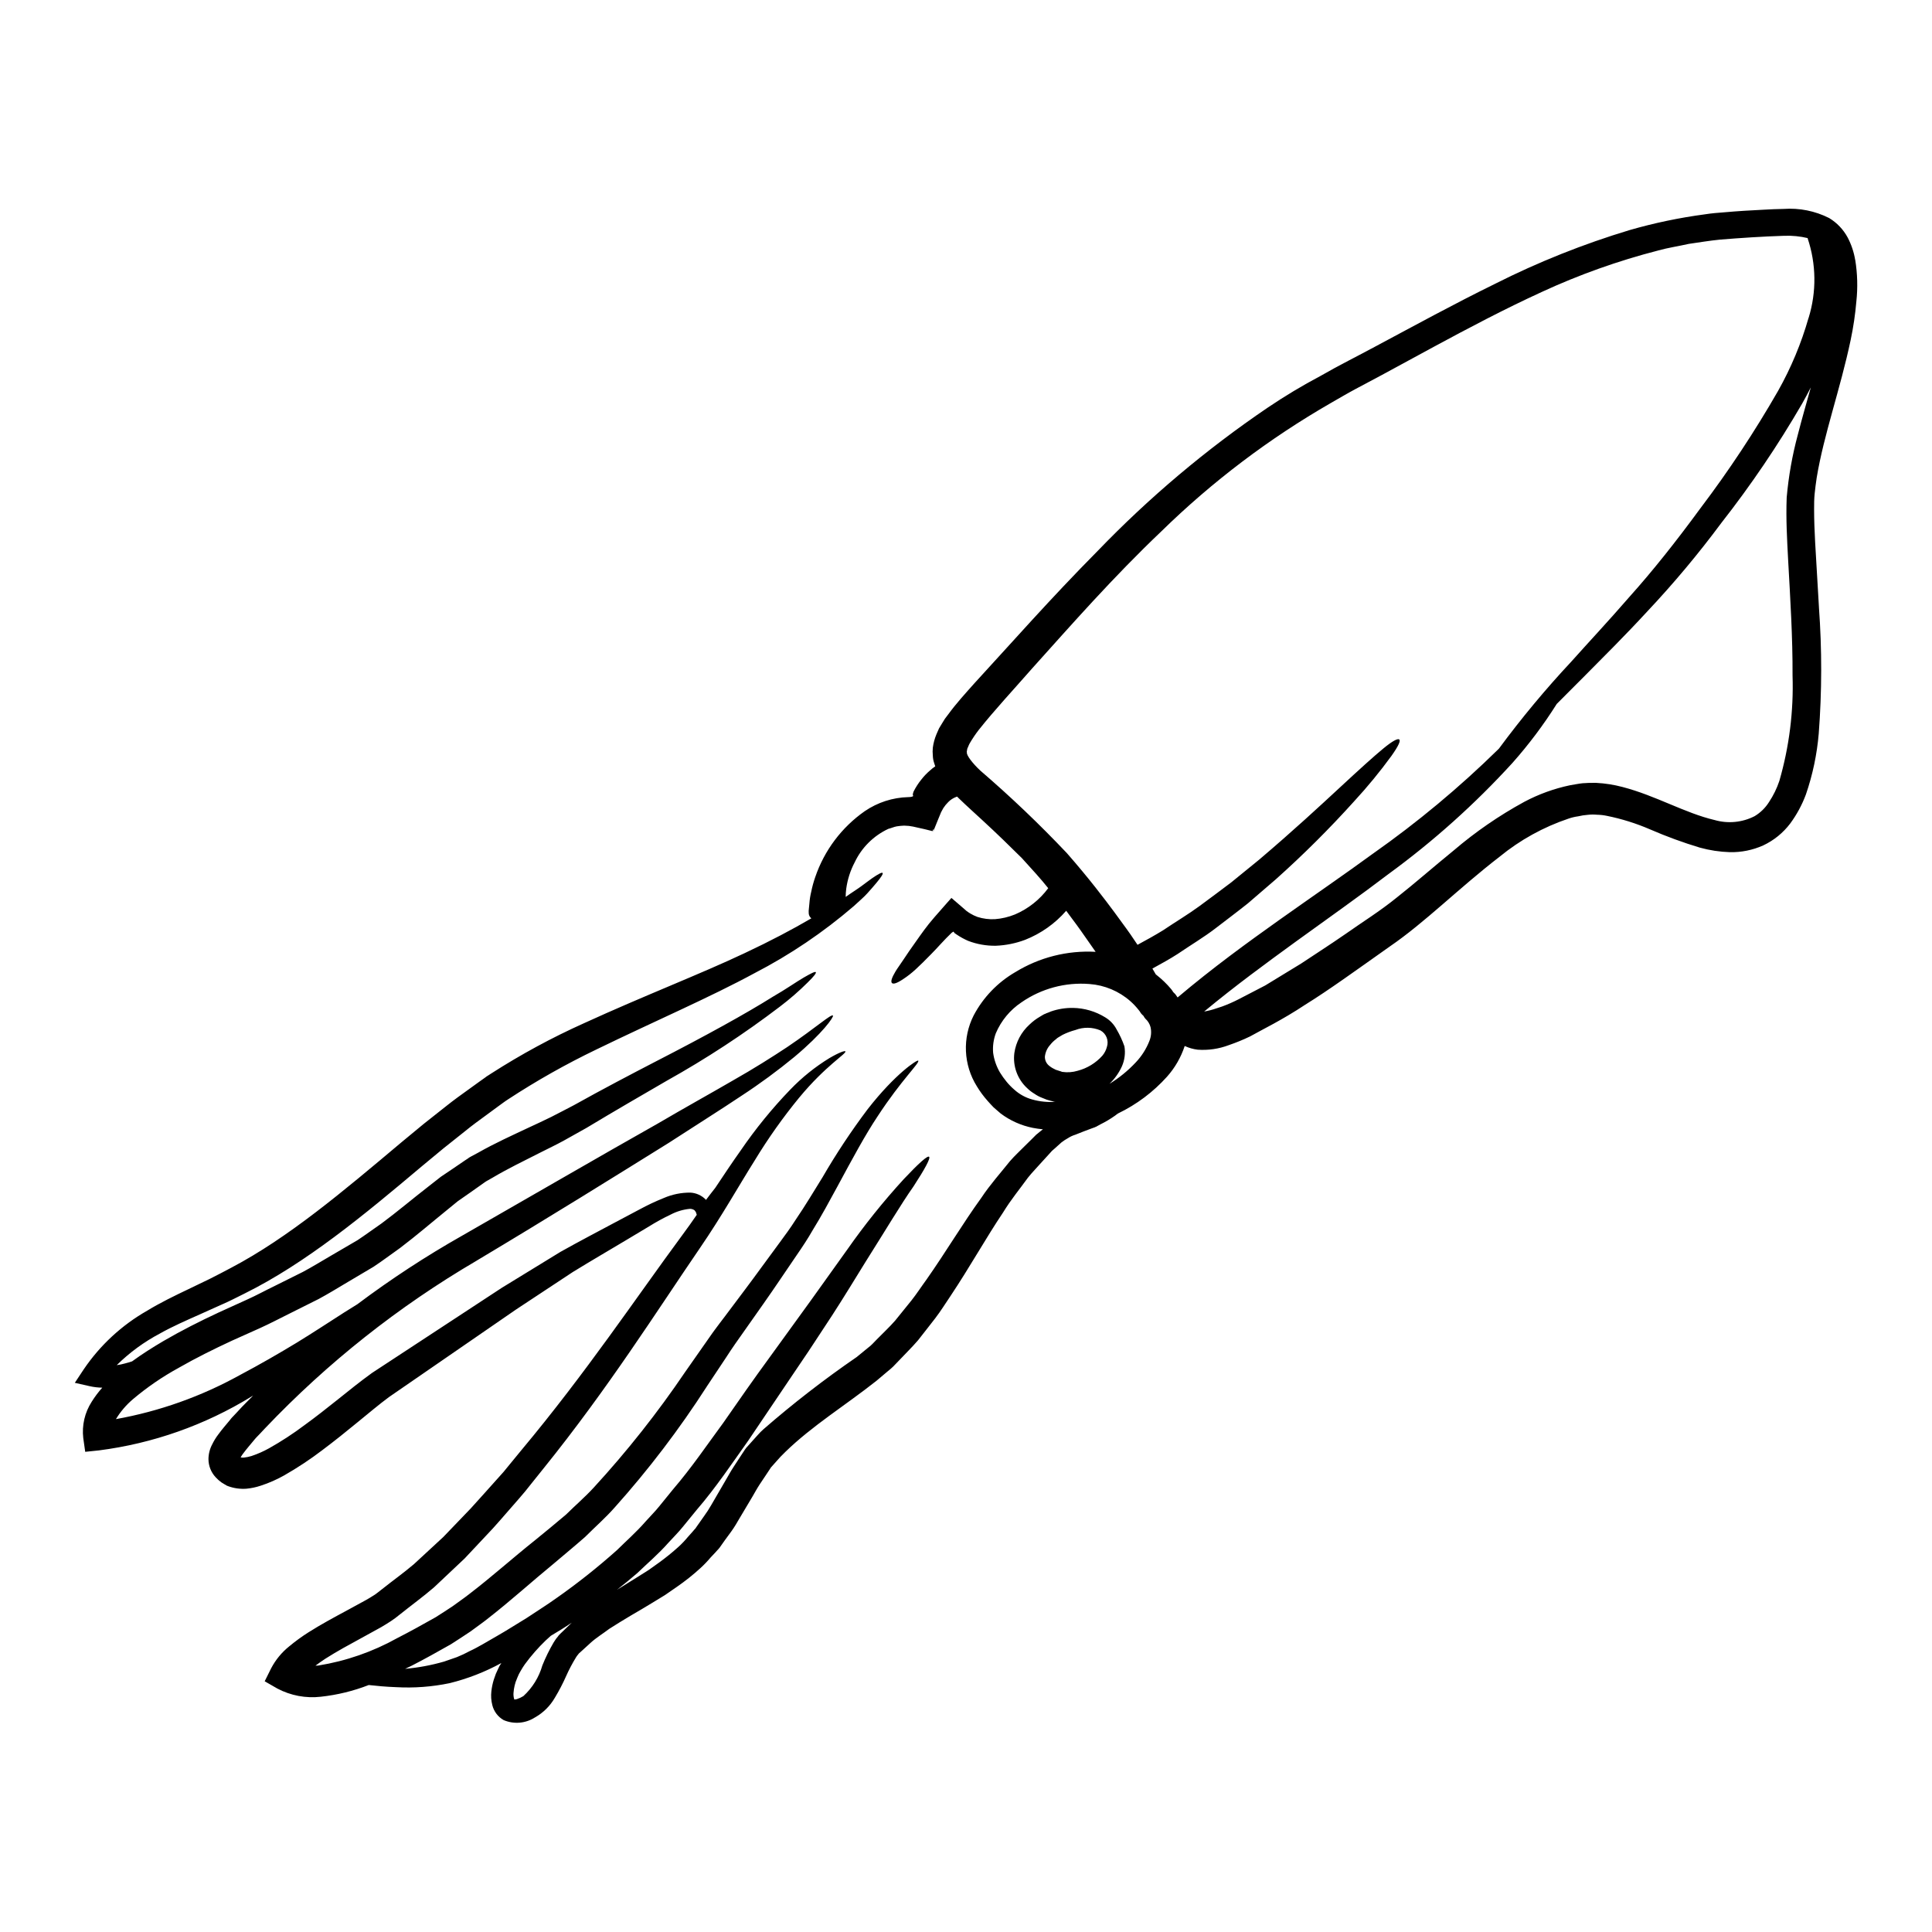 <?xml version="1.0" encoding="UTF-8"?>
<!-- Uploaded to: ICON Repo, www.svgrepo.com, Generator: ICON Repo Mixer Tools -->
<svg fill="#000000" width="800px" height="800px" version="1.1" viewBox="144 144 512 512" xmlns="http://www.w3.org/2000/svg">
 <path d="m424.14 419.14-0.371 0.324 0.004-0.004c-0.547 0.41-1.035 0.891-1.457 1.43-0.781 0.855-1.27 1.938-1.406 3.086-0.039 0.898 0.332 1.77 1.012 2.363 0.445 0.387 0.945 0.707 1.48 0.957 0.121 0.047 0.195 0.121 0.371 0.195l0.762 0.246 0.762 0.242c0.051 0.074 0.223 0.074 0.223 0.074l0.004 0.008c1.363 0.199 2.75 0.102 4.07-0.297 2.523-0.66 4.797-2.051 6.539-3.992 0.57-0.676 0.984-1.469 1.207-2.324 0.559-1.688-0.168-3.535-1.727-4.387-2.109-0.887-4.481-0.922-6.613-0.102-1.176 0.312-2.316 0.742-3.406 1.285-0.344 0.219-0.711 0.441-1.109 0.664l-0.273 0.172-0.047 0.047zm-143.51 170.64-0.023 0.098-0.074 0.273-0.145 0.52h-0.004c-0.156 0.656-0.254 1.324-0.301 2-0.035 0.512 0.016 1.027 0.152 1.527l0.098 0.199c0-0.027 0.219 0 0.617-0.102 0.613-0.199 1.203-0.473 1.754-0.812 2.391-2.191 4.133-5 5.027-8.121 0.844-2.102 1.844-4.137 2.988-6.09l0.613-0.938 0.52-0.641 0.121-0.172 0.051-0.074 0.195-0.219 0.348-0.348 0.617-0.59 2.344-2.269c-1.852 1.258-3.723 2.394-5.551 3.481-0.445 0.422-0.891 0.816-1.359 1.23l0.004-0.004c-2.012 1.938-3.856 4.043-5.512 6.297-0.398 0.562-0.77 1.148-1.109 1.75-0.363 0.586-0.668 1.207-0.914 1.852l-0.445 1.133zm355.03-376.89c0.586 3.633 0.688 7.324 0.297 10.98-0.293 3.43-0.797 6.844-1.508 10.211-2.754 13.098-7.106 25.012-9.004 36.512-0.219 1.434-0.395 2.836-0.539 4.219-0.145 1.383-0.148 2.754-0.148 4.168 0 2.863 0.121 5.773 0.273 8.688 0.348 5.867 0.688 11.645 1.012 17.289l-0.004 0.004c0.812 11.129 0.797 22.301-0.051 33.426-0.465 5.508-1.609 10.938-3.406 16.164-1.016 2.731-2.406 5.309-4.133 7.656-1.887 2.508-4.363 4.516-7.203 5.848-2.769 1.234-5.777 1.844-8.809 1.777-2.695-0.082-5.371-0.488-7.969-1.207-4.488-1.352-8.898-2.969-13.195-4.836-3.672-1.586-7.496-2.785-11.418-3.578-0.859-0.184-1.734-0.281-2.613-0.297-0.82-0.078-1.648-0.07-2.465 0.023-0.859 0.062-1.707 0.195-2.543 0.395-0.875 0.117-1.734 0.324-2.566 0.613-6.644 2.234-12.832 5.652-18.258 10.094-10.879 8.387-19.809 17.441-29.125 23.805-8.809 6.219-16.062 11.496-22.402 15.422-6.094 4.047-11.348 6.562-14.629 8.41h-0.004c-1.816 0.875-3.688 1.641-5.598 2.293-2.625 0.996-5.438 1.41-8.242 1.211-1.195-0.145-2.359-0.477-3.449-0.984-0.988 3.004-2.582 5.777-4.688 8.137-3.652 4.066-8.066 7.379-12.988 9.746-0.273 0.172-0.496 0.371-0.762 0.566h-0.004c-1.246 0.887-2.562 1.668-3.938 2.344l-1.035 0.57-0.074 0.047h-0.051l-0.195 0.098-0.121 0.051-0.273 0.098-0.543 0.195c-0.715 0.273-1.434 0.543-2.172 0.816-0.738 0.273-1.406 0.566-2.121 0.84-0.695 0.211-1.359 0.516-1.969 0.914-0.605 0.332-1.184 0.711-1.727 1.133-0.566 0.492-1.156 1.035-1.75 1.574l-0.762 0.664-0.891 0.988c-0.59 0.664-1.207 1.332-1.828 2-1.18 1.355-2.539 2.711-3.672 4.144-2.125 2.961-4.469 5.746-6.59 9.227-4.469 6.637-8.711 14.309-13.914 22.105-1.336 1.969-2.566 3.973-4.047 5.902-1.48 1.934-3.035 3.871-4.566 5.844-1.625 1.902-3.504 3.703-5.254 5.578l-1.355 1.406-0.348 0.312-0.074 0.074-0.219 0.195-0.172 0.145-0.715 0.594-2.863 2.418c-8.266 6.539-16.973 11.867-24.152 18.848l-0.004 0.004c-0.883 0.844-1.727 1.734-2.519 2.664l-1.207 1.359-0.074 0.07-0.273 0.422-0.539 0.816-2.172 3.254c-0.715 1.086-1.281 2.144-1.902 3.207-1.332 2.219-2.637 4.418-3.938 6.613h0.004c-0.66 1.164-1.395 2.285-2.199 3.352-0.816 1.086-1.605 2.195-2.363 3.281l-0.297 0.418-0.051 0.051-0.168 0.195-0.074 0.098-0.172 0.172-0.617 0.688-1.281 1.359v0.004c-0.82 0.973-1.703 1.895-2.641 2.754-1.98 1.812-4.086 3.484-6.297 5.008l-3.109 2.148c-1.035 0.641-2.07 1.254-3.106 1.898-2.074 1.281-4.047 2.422-6.023 3.578-1.977 1.156-3.797 2.316-5.648 3.481-1.652 1.258-3.481 2.363-4.938 3.699-0.738 0.664-1.48 1.336-2.191 2l-0.543 0.492-0.273 0.246h-0.027l-0.098 0.121-0.469 0.594-0.273 0.395h0.008c-0.992 1.609-1.871 3.281-2.641 5.008-0.871 1.969-1.871 3.879-2.984 5.723-1.262 2.184-3.09 3.984-5.289 5.215-2.473 1.578-5.562 1.84-8.266 0.691-1.504-0.852-2.594-2.289-3.008-3.969-0.309-1.211-0.395-2.465-0.246-3.703 0.117-1.039 0.332-2.062 0.641-3.059l0.539-1.527 0.52-1.137c0.254-0.609 0.566-1.188 0.938-1.73-4.312 2.359-8.914 4.148-13.688 5.332-4.672 0.973-9.449 1.332-14.215 1.062-2.688-0.098-5.082-0.324-7.227-0.566v-0.004c-4.078 1.59-8.352 2.633-12.703 3.106-3.973 0.457-7.988-0.301-11.523-2.168l-3.356-1.926 1.703-3.43v0.004c1.176-2.25 2.805-4.234 4.785-5.82 1.637-1.363 3.359-2.617 5.156-3.754 3.43-2.172 6.906-4.023 10.234-5.82l4.883-2.664c0.738-0.422 1.383-0.789 2.219-1.336 0.59-0.348 1.406-1.059 2.098-1.574 2.809-2.242 5.746-4.328 8.461-6.637 2.613-2.418 5.227-4.809 7.793-7.203l7.254-7.551c2.363-2.566 4.688-5.231 6.984-7.769l1.727-1.926 1.574-1.926c1.059-1.281 2.121-2.59 3.18-3.871 17.074-20.43 30.543-40.609 42.582-56.914 1.359-1.828 2.637-3.629 3.871-5.43-0.098-0.246-0.172-0.496-0.246-0.738-0.172-0.172-0.246-0.395-0.395-0.496l0.008 0.004c-0.371-0.25-0.812-0.371-1.258-0.344-1.75 0.176-3.449 0.688-5.008 1.504-1.977 0.938-3.894 1.988-5.75 3.148-2.047 1.23-4.168 2.492-6.387 3.824-4.328 2.59-8.953 5.277-13.816 8.266-4.762 3.148-9.77 6.465-15.023 9.918-10.387 7.156-21.711 14.957-33.699 23.223-2.664 1.969-5.578 4.445-8.461 6.785-2.938 2.418-5.949 4.836-9.105 7.203v0.004c-3.25 2.481-6.66 4.738-10.207 6.762-1.961 1.105-4.027 2.016-6.168 2.711-1.238 0.418-2.519 0.691-3.824 0.816-1.641 0.121-3.289-0.105-4.836-0.668l-0.172-0.074-0.121-0.031c-0.492-0.297-0.988-0.566-1.48-0.887v0.004c-0.566-0.406-1.086-0.871-1.555-1.383-1.211-1.301-1.891-3.008-1.902-4.785 0.008-1.406 0.367-2.789 1.039-4.023 0.441-0.898 0.969-1.75 1.574-2.543 1.059-1.453 2.098-2.613 3.008-3.723l0.348-0.445 0.324-0.371 0.195-0.195 0.816-0.863 1.602-1.727c0.965-1.012 1.969-1.969 2.938-2.961-0.148 0.098-0.297 0.172-0.469 0.273h-0.004c-12.316 7.559-26.098 12.418-40.43 14.254l-3.602 0.371-0.52-3.652c-0.391-3.371 0.402-6.773 2.242-9.625 0.824-1.316 1.758-2.562 2.793-3.723-1.121-0.016-2.238-0.148-3.332-0.395l-3.938-0.891 2.363-3.578v0.004c4.34-6.402 10.094-11.723 16.82-15.547 3.481-2.121 7.231-3.938 10.977-5.723 1.828-0.887 3.703-1.773 5.578-2.688s3.797-1.969 5.746-2.984c15.098-7.945 29.605-20.207 45.172-33.305 1.949-1.629 3.898-3.231 5.82-4.809 2-1.574 3.996-3.148 5.973-4.723 1.977-1.574 3.938-2.988 5.902-4.394l2.938-2.121 1.457-1.035c0.27-0.223 0.559-0.418 0.863-0.594l0.762-0.492c7.859-5.043 16.078-9.5 24.598-13.324 16.062-7.352 30.699-12.953 42.531-18.551 6.832-3.207 12.758-6.34 17.688-9.23-0.383-0.301-0.633-0.746-0.688-1.23 0 0 0-0.246-0.023-0.738 0.047-0.445 0.121-1.133 0.195-2.023v-0.004c0.074-1.031 0.238-2.055 0.484-3.059 0.266-1.316 0.621-2.609 1.062-3.875 2.406-7.07 7.004-13.188 13.125-17.469 3.394-2.32 7.387-3.613 11.496-3.723 0.316 0.004 0.629-0.027 0.938-0.098 0.102-0.02 0.199-0.051 0.293-0.098 0.148-0.102 0.098-0.246 0-0.371 0.031-0.141 0.047-0.281 0.051-0.422 0.035-0.16 0.086-0.316 0.152-0.469 0.578-1.152 1.281-2.242 2.094-3.242 0.668-0.855 1.418-1.641 2.246-2.344 0.434-0.41 0.906-0.781 1.406-1.109-0.098-0.297-0.195-0.617-0.297-0.914-0.215-0.633-0.332-1.297-0.344-1.965-0.074-0.691-0.074-1.387 0-2.074 0.16-1.219 0.484-2.41 0.957-3.543l0.691-1.574 0.762-1.258 0.789-1.281 0.84-1.109c2.195-3.008 4.562-5.574 6.953-8.266 9.672-10.512 20.184-22.48 32.738-35.156l0.004-0.004c13.637-14.152 28.703-26.848 44.961-37.887 4.543-3.07 9.246-5.894 14.09-8.461 4.914-2.836 9.746-5.203 14.758-7.918 9.988-5.328 20.352-11.02 31.43-16.457h-0.004c11.465-5.781 23.41-10.551 35.699-14.258 6.539-1.883 13.211-3.277 19.957-4.172 1.727-0.273 3.457-0.418 5.207-0.543s3.543-0.32 5.203-0.395c3.356-0.145 6.762-0.445 10.438-0.492 4.168-0.301 8.336 0.535 12.062 2.418 2.055 1.242 3.742 3.008 4.887 5.117 0.988 1.871 1.668 3.894 2.012 5.984zm-12.359 15.352c2.129-6.891 2.035-14.277-0.266-21.113l0.07-0.023c-2.074-0.496-4.207-0.703-6.34-0.617-5.477 0.172-11.566 0.566-16.973 1.012-2.754 0.273-5.512 0.738-8.266 1.133-2.711 0.617-5.453 1.012-8.117 1.75l0.004 0.004c-10.617 2.731-20.961 6.418-30.91 11.02-9.84 4.516-19.316 9.52-28.594 14.531-4.637 2.516-9.25 5.008-13.777 7.477-2.293 1.23-4.59 2.441-6.856 3.652-2.266 1.211-4.367 2.465-6.539 3.699v0.004c-16.355 9.402-31.461 20.832-44.949 34.02-12.902 12.262-23.93 24.867-34.168 36.242-5.035 5.746-10.117 11.199-14.168 16.309l-0.004-0.004c-0.902 1.164-1.727 2.383-2.465 3.652-0.32 0.566-0.418 1.012-0.664 1.48 0.023 0.344-0.223 0.738-0.074 0.914-0.219 0.688 1.531 2.961 3.578 4.856h-0.004c8.008 6.883 15.652 14.176 22.91 21.844 5.844 6.664 9.965 12.113 12.707 15.816 2.738 3.699 4.117 5.676 4.117 5.676 0.668 0.961 1.281 1.898 1.902 2.809 2.316-1.254 4.613-2.516 6.762-3.844 3.328-2.246 6.66-4.219 9.621-6.391 2.961-2.172 5.773-4.289 8.438-6.297 2.613-2.121 5.059-4.121 7.398-6.023 9.203-7.816 16.137-14.258 21.441-19.168 5.301-4.914 9.027-8.289 11.52-10.336 2.492-2.047 3.82-2.688 4.191-2.344 0.371 0.348-0.195 1.676-2.07 4.328-3.062 4.199-6.367 8.219-9.891 12.039-6.531 7.25-13.453 14.145-20.727 20.648-2.344 2.023-4.809 4.144-7.422 6.391-2.688 2.144-5.602 4.328-8.637 6.66s-6.516 4.394-9.988 6.762c-2.098 1.355-4.367 2.59-6.691 3.871 0.32 0.516 0.613 1.035 0.887 1.527l-0.004 0.004c0.074 0.074 0.16 0.141 0.246 0.195 1.402 1.102 2.684 2.344 3.828 3.703 0.203 0.262 0.395 0.531 0.566 0.812 0.172 0.199 0.344 0.324 0.543 0.543 0 0 0.219 0.301 0.613 0.867 9.375-7.918 18.5-14.531 26.844-20.469 9.25-6.562 17.637-12.309 24.988-17.688h0.004c11.746-8.266 22.805-17.473 33.062-27.531 0.094-0.086 0.184-0.176 0.27-0.273 5.938-8.043 12.34-15.738 19.168-23.043 4.492-5.035 9.797-10.684 15.594-17.371 5.902-6.586 12.062-14.309 18.672-23.336v0.004c7.492-9.902 14.348-20.27 20.527-31.035 3.438-6.106 6.144-12.594 8.07-19.332zm0.617 18.359c-0.762 1.504-1.555 2.984-2.363 4.418v-0.004c-6.387 11.008-13.535 21.562-21.387 31.578-6.074 8.188-12.625 16.012-19.613 23.438-6.094 6.613-11.617 12.062-16.355 16.852-2.812 2.812-5.356 5.352-7.652 7.672l0.004-0.004c-3.481 5.527-7.406 10.758-11.742 15.641-9.938 10.887-20.938 20.746-32.84 29.434-7.348 5.602-15.688 11.496-24.797 18.082-7.574 5.512-15.742 11.473-24.055 18.359h0.004c1.133-0.195 2.246-0.484 3.328-0.867 0 0 0.492-0.145 1.43-0.469 1.48-0.543 2.926-1.176 4.328-1.895 1.922-1.012 4.289-2.223 7.086-3.676 2.762-1.684 5.945-3.625 9.543-5.824 3.543-2.363 7.449-4.856 11.809-7.871 4.387-3.109 8.953-5.902 13.566-9.648 4.664-3.676 9.547-7.969 15-12.41l0.004-0.004c5.773-4.938 12.051-9.262 18.723-12.902 3.805-2.023 7.875-3.504 12.09-4.391 1.109-0.172 2.191-0.418 3.379-0.543 1.199-0.094 2.398-0.129 3.602-0.098 2.352 0.121 4.684 0.484 6.957 1.086 8.832 2.293 16.531 6.906 24.402 8.758h0.004c3.535 1.02 7.328 0.66 10.605-1.012 1.566-0.934 2.887-2.231 3.852-3.777 1.141-1.723 2.051-3.586 2.711-5.547 2.633-9.094 3.816-18.543 3.504-28 0.051-9.941-0.59-20.203-1.18-30.789-0.273-5.305-0.594-10.629-0.371-16.359 0.496-5.625 1.484-11.199 2.957-16.652 1.078-4.223 2.289-8.391 3.449-12.559zm-175.33 173.3c0.484-1.172 0.598-2.465 0.32-3.703-0.23-0.867-0.711-1.648-1.379-2.242-0.195-0.227-0.363-0.477-0.496-0.742-0.254-0.215-0.484-0.453-0.691-0.715-0.18-0.328-0.395-0.633-0.641-0.914-0.648-0.816-1.367-1.574-2.148-2.266-3.012-2.652-6.805-4.246-10.805-4.543-6.402-0.52-12.785 1.199-18.059 4.859-3.012 2.012-5.371 4.859-6.785 8.191-0.613 1.652-0.859 3.422-0.711 5.18 0.254 1.848 0.875 3.625 1.82 5.231 0.527 0.855 1.113 1.672 1.75 2.445 0.621 0.758 1.309 1.457 2.051 2.094 1.352 1.223 2.969 2.109 4.727 2.594 2.004 0.562 4.09 0.773 6.168 0.613l-0.297-0.023-0.125-0.023c-0.102-0.02-0.199-0.043-0.297-0.074-0.047-0.023-0.84-0.219-0.84-0.219l-0.773-0.227-1.109-0.445c-0.754-0.277-1.465-0.648-2.121-1.109-0.699-0.414-1.344-0.914-1.926-1.48-2.582-2.371-3.852-5.848-3.406-9.324 0.418-2.894 1.832-5.555 3.996-7.523 0.863-0.836 1.828-1.562 2.871-2.156l0.738-0.445 0.273-0.148v-0.004c0.039-0.02 0.082-0.035 0.125-0.047l0.145-0.051 0.301-0.145c0.441-0.148 0.84-0.324 1.254-0.496 1.879-0.652 3.859-0.969 5.852-0.938 3.008 0.051 5.945 0.91 8.508 2.492 1.289 0.766 2.34 1.875 3.035 3.207 0.836 1.426 1.531 2.93 2.074 4.492 0.297 1.781 0.066 3.609-0.656 5.266-0.793 1.754-1.918 3.336-3.309 4.664 2.574-1.574 4.922-3.492 6.984-5.699 1.543-1.629 2.758-3.539 3.582-5.625zm-35.551-18.258c6.387-3.934 13.828-5.816 21.316-5.402-0.52-0.715-1.281-1.828-2.293-3.281-1.012-1.457-2.293-3.305-3.902-5.43l-1.602-2.168c-2.957 3.398-6.688 6.039-10.879 7.695-2.492 0.938-5.113 1.469-7.773 1.574-2.492 0.039-4.973-0.395-7.301-1.281-1.07-0.465-2.094-1.027-3.059-1.676l-0.641-0.445c0.023 0 0.023-0.023 0-0.047l-0.098-0.148c-0.051-0.047-0.074-0.121-0.125-0.145l-0.121 0.07-0.004-0.004c-0.125 0.062-0.238 0.137-0.348 0.227-2.07 1.969-3.82 4.047-5.398 5.625-1.605 1.652-3.012 3.035-4.219 4.144v-0.004c-0.996 0.914-2.059 1.75-3.188 2.492-1.75 1.18-2.688 1.43-3.035 1.059-0.348-0.371-0.07-1.355 0.965-3.082 0.516-0.863 1.281-1.852 2.144-3.184 0.863-1.336 1.969-2.91 3.281-4.758 1.316-1.852 2.809-4.047 4.91-6.438 0.914-1.039 1.852-2.121 2.836-3.231 0.492-0.57 1.012-1.16 1.527-1.727l0.004-0.004c0.02-0.051 0.055-0.094 0.102-0.121l0.098 0.098 0.219 0.168 0.445 0.395 0.891 0.762c0.59 0.516 1.207 1.035 1.824 1.574v0.004c0.324 0.316 0.68 0.598 1.062 0.836l0.469 0.297c0.602 0.363 1.238 0.668 1.902 0.91 1.488 0.473 3.051 0.672 4.609 0.594 1.832-0.141 3.629-0.566 5.332-1.258 3.5-1.496 6.539-3.898 8.805-6.957-2-2.516-4.394-5.117-7.008-7.992-3.082-3.059-6.465-6.363-10.457-10.039-1.969-1.828-4.023-3.648-6.242-5.797v-0.004c-0.137-0.16-0.285-0.309-0.445-0.441-0.094 0.02-0.188 0.051-0.27 0.098-0.785 0.297-1.492 0.758-2.074 1.355-0.496 0.484-0.934 1.023-1.309 1.605-0.172 0.344-0.395 0.715-0.59 1.086-0.223 0.539-0.445 1.109-0.691 1.676-0.469 1.133-0.961 2.316-1.453 3.578 0.32-1.039 0.242-1.039-0.148-0.246-0.988-0.273-2.754-0.691-5.156-1.207l-0.617-0.098-0.004-0.004c-0.152-0.035-0.309-0.059-0.469-0.074l-0.395-0.023c-0.273 0-0.566-0.027-0.867-0.051h0.004c-0.66 0.023-1.316 0.09-1.969 0.195-0.715 0.125-1.434 0.469-2.219 0.664-3.91 1.828-7.062 4.961-8.906 8.859-1.156 2.188-1.914 4.559-2.246 7.008-0.094 0.719-0.141 1.445-0.148 2.168 0.023-0.023 0.074-0.047 0.098-0.07 1.48-1.062 2.863-1.902 4.023-2.754 1.16-0.855 2.098-1.574 2.914-2.148 1.625-1.109 2.562-1.602 2.754-1.383s-0.371 1.113-1.629 2.617c-0.617 0.762-1.434 1.676-2.394 2.754-0.961 1.078-2.242 2.144-3.625 3.43-8.047 6.922-16.871 12.887-26.301 17.762-11.77 6.387-26.324 12.652-41.867 20.203-8.078 3.883-15.891 8.289-23.387 13.199l-0.711 0.473h-0.004c-0.211 0.133-0.418 0.281-0.617 0.441l-1.457 1.062-2.914 2.144c-1.969 1.434-3.938 2.863-5.769 4.367-1.902 1.504-3.773 3.008-5.676 4.516-1.926 1.574-3.82 3.18-5.746 4.758-15.395 12.988-30.742 25.684-47.023 33.75-1.969 0.961-3.848 1.969-5.871 2.836l-5.867 2.637c-3.773 1.68-7.379 3.258-10.629 5.086v0.004c-4.215 2.223-8.082 5.055-11.477 8.398 0.727-0.094 1.445-0.242 2.148-0.441 0.664-0.145 1.281-0.371 1.926-0.566 2.688-1.969 5.453-3.699 8.289-5.375 4.723-2.754 9.621-5.231 14.652-7.574 2.492-1.137 5.008-2.293 7.551-3.434 2.543-1.137 4.832-2.418 7.301-3.602 2.492-1.254 4.984-2.496 7.477-3.723 2.445-1.309 4.883-2.812 7.305-4.219 2.422-1.406 4.809-2.812 7.18-4.195 2.023-1.332 4.242-2.984 6.336-4.418 4.246-3.148 8.191-6.512 12.559-9.891 1.059-0.84 2.121-1.652 3.18-2.492l3.184-2.144c1.059-0.715 2.098-1.434 3.148-2.148l0.789-0.516 0.371-0.273 0.219-0.125 0.074-0.047 0.098-0.051 0.219-0.121 1.703-0.914c4.516-2.566 9.027-4.59 13.25-6.586 2.098-0.988 4.144-1.902 6.168-2.914s4.019-2.098 5.996-3.109c7.598-4.242 15.098-8.168 21.711-11.594 13.383-6.879 23.977-12.73 31.008-17.145 3.606-2.07 6.297-3.996 8.242-5.117 1.945-1.121 3.012-1.652 3.18-1.41 0.168 0.242-0.566 1.18-2.144 2.715h0.004c-2.312 2.297-4.777 4.438-7.375 6.41-9.539 7.266-19.578 13.84-30.047 19.684-6.59 3.824-13.543 7.844-21.254 12.484-1.926 1.086-3.902 2.195-5.902 3.305-2.004 1.109-4.195 2.144-6.34 3.231-4.266 2.168-8.539 4.219-12.652 6.66l-1.574 0.891-0.195 0.121-0.074 0.051-0.32 0.219-0.762 0.543c-1.039 0.715-2.074 1.457-3.109 2.195s-2.098 1.457-3.148 2.195l-2.891 2.363c-3.82 3.086-7.965 6.664-12.383 10.016-2.363 1.652-4.492 3.305-7.086 5.012-2.363 1.406-4.762 2.809-7.156 4.242-2.394 1.434-4.785 2.887-7.324 4.266-2.617 1.309-5.231 2.613-7.871 3.938-2.566 1.277-5.117 2.613-7.672 3.773-2.555 1.16-4.984 2.242-7.477 3.352-4.883 2.269-9.602 4.613-14.039 7.156l-0.008 0.008c-4.316 2.356-8.383 5.141-12.141 8.312-1.789 1.512-3.32 3.301-4.535 5.305 11.492-2.062 22.566-5.996 32.785-11.645 5.453-2.887 10.434-5.773 15.121-8.609 4.59-2.812 8.734-5.555 12.594-8.02 1.207-0.766 2.363-1.484 3.481-2.172 8.875-6.66 18.172-12.742 27.828-18.207 19.34-11.074 36.906-21.289 51.66-29.602 7.277-4.269 14.062-8.02 19.836-11.375 5.844-3.305 10.684-6.387 14.602-8.977 7.676-5.184 11.672-8.855 12.113-8.34 0.273 0.348-2.715 4.664-10.191 10.93l0.008-0.004c-4.496 3.699-9.191 7.152-14.066 10.336-5.672 3.797-12.109 7.82-19.285 12.484-14.434 8.977-31.488 19.613-50.898 31.207l0.004 0.004c-20.684 12.102-39.559 27.055-56.074 44.418l-1.527 1.625-0.789 0.816-0.172 0.195-0.098 0.102-0.348 0.418c-1.035 1.258-2.023 2.394-2.754 3.383v-0.004c-0.297 0.371-0.559 0.766-0.785 1.184 0.281 0.059 0.574 0.074 0.863 0.047 0.688-0.074 1.363-0.215 2.023-0.418 1.625-0.543 3.195-1.238 4.688-2.074 3.231-1.816 6.34-3.844 9.301-6.07 3.035-2.195 5.996-4.539 8.902-6.856 2.91-2.32 5.762-4.652 9.043-7.016l34.418-22.574c5.43-3.332 10.629-6.516 15.543-9.523 5.059-2.836 9.941-5.375 14.457-7.797 2.242-1.18 4.387-2.344 6.465-3.43l-0.004 0.004c2.086-1.137 4.234-2.152 6.441-3.035 2.234-0.969 4.648-1.457 7.082-1.43 1.508 0.09 2.93 0.73 3.996 1.797 0.051 0.051 0.051 0.098 0.098 0.148 0.863-1.133 1.676-2.219 2.469-3.207 2.316-3.481 4.539-6.809 6.711-9.867 3.938-5.762 8.352-11.184 13.199-16.207 3.074-3.191 6.547-5.984 10.328-8.301 2.617-1.531 4.098-2.023 4.242-1.801 0.371 0.59-5.156 3.699-12.234 12.262v-0.004c-4.301 5.242-8.223 10.785-11.746 16.578-4.242 6.734-8.734 14.781-14.531 23.242-11.445 16.723-24.348 37.227-41.469 58.441-1.062 1.336-2.121 2.664-3.207 4l-1.652 2.07-1.676 1.969c-2.293 2.59-4.516 5.231-6.906 7.871-2.469 2.637-4.961 5.301-7.477 7.965-2.691 2.543-5.402 5.086-8.145 7.676-2.863 2.465-5.973 4.723-8.977 7.129h-0.008c-0.77 0.648-1.578 1.25-2.418 1.805-0.711 0.492-1.699 1.059-2.59 1.602-1.676 0.938-3.379 1.852-5.059 2.785-3.352 1.828-6.637 3.602-9.695 5.555-0.914 0.59-1.773 1.207-2.641 1.852 0.246-0.027 0.496 0 0.742-0.027v-0.004c7.352-1.184 14.441-3.648 20.945-7.277 3.43-1.75 6.758-3.602 10.141-5.512 1.574-0.988 3.012-1.926 4.539-2.938 1.48-1.109 3.012-2.121 4.469-3.281 5.871-4.492 11.414-9.473 17.266-14.133 2.754-2.246 5.652-4.613 8.316-6.883 2.441-2.418 4.984-4.59 7.301-7.106 8.84-9.617 16.953-19.879 24.277-30.699 1.797-2.539 3.543-5.055 5.254-7.5 0.914-1.258 1.652-2.418 2.637-3.723 0.891-1.18 1.75-2.363 2.641-3.504 3.457-4.617 6.832-9.055 9.891-13.277 1.574-2.121 3.086-4.191 4.566-6.215 1.48-2.023 2.914-3.938 4.195-5.973 2.711-3.973 4.91-7.699 7.152-11.301v0.004c3.637-6.281 7.648-12.336 12.016-18.133 7.422-9.52 13.199-13.176 13.383-12.852 0.52 0.543-4.363 4.961-10.758 14.754-3.231 4.836-6.637 11.152-10.629 18.555-2 3.672-4.219 7.816-6.691 11.809-1.18 2.07-2.566 4.168-3.996 6.242-1.43 2.074-2.891 4.266-4.394 6.465-2.984 4.441-6.191 8.93-9.52 13.664-0.844 1.18-1.68 2.363-2.519 3.578-0.762 1.062-1.625 2.418-2.441 3.652-1.652 2.492-3.356 5.059-5.086 7.648l0.008-0.004c-7.273 11.312-15.434 22.031-24.406 32.047-2.363 2.688-5.207 5.18-7.848 7.82-2.754 2.418-5.453 4.637-8.336 7.086-5.578 4.562-11.129 9.621-17.293 14.43-1.531 1.234-3.184 2.363-4.762 3.543-1.676 1.133-3.481 2.293-5.18 3.383-3.352 1.898-6.856 3.871-10.434 5.699-0.543 0.27-1.137 0.539-1.703 0.812l-0.004-0.004c3.5-0.309 6.961-0.953 10.336-1.926 1.113-0.371 2.246-0.789 3.406-1.18h-0.004c1.168-0.469 2.305-1.004 3.406-1.605 2.223-1.012 4.785-2.613 7.352-4.07 2.566-1.457 5.059-3.086 7.723-4.688 2.566-1.727 5.305-3.406 7.941-5.305h0.004c5.57-3.91 10.91-8.145 15.988-12.68 2.492-2.469 5.203-4.836 7.574-7.574 1.18-1.336 2.566-2.691 3.602-4 1.207-1.48 2.422-2.961 3.629-4.465 5.082-5.922 9.105-11.918 13.348-17.664 4.144-5.973 8.141-11.695 12.133-17.145 3.938-5.402 7.637-10.512 11.102-15.324 3.457-4.809 6.637-9.301 9.574-13.383v0.004c4.606-6.59 9.641-12.871 15.074-18.797 3.938-4.172 6.266-6.266 6.691-5.902s-1.086 3.18-4.144 7.871c-3.234 4.566-7.379 11.57-12.758 20.074-2.664 4.293-5.551 9.082-8.781 14.062-1.629 2.469-3.332 5.035-5.059 7.699-1.723 2.664-3.602 5.328-5.453 8.117-3.727 5.512-7.652 11.324-11.695 17.344-4.269 5.996-8.637 12.531-13.617 18.305-1.211 1.504-2.418 2.984-3.629 4.441-1.332 1.676-2.664 2.938-3.996 4.418-2.566 2.914-5.481 5.379-8.168 7.969-1.797 1.555-3.602 3.035-5.43 4.465 1.828-1.133 3.652-2.266 5.512-3.43 0.988-0.617 1.949-1.23 2.938-1.852 0.914-0.664 1.852-1.309 2.754-1.969h0.004c1.766-1.285 3.461-2.66 5.082-4.117 0.891-0.812 1.723-1.688 2.492-2.617l1.234-1.383 0.613-0.715 0.148-0.145 0.023-0.023 0.246-0.371c0.664-0.941 1.332-1.902 1.996-2.836l0.004-0.004c0.715-0.973 1.371-1.988 1.969-3.035 1.281-2.195 2.562-4.418 3.871-6.66 0.688-1.18 1.355-2.394 2.07-3.481l2.144-3.281 0.543-0.816 0.273-0.418 0.148-0.195c0.098-0.105 0.18-0.219 0.25-0.344l0.047-0.051 0.098-0.098 1.41-1.574c0.984-1.035 1.875-2.195 2.934-3.109v-0.004c7.875-6.856 16.137-13.254 24.746-19.168 0.965-0.816 1.969-1.602 2.887-2.363l0.738-0.59 0.125-0.121 0.074-0.074 0.32-0.297 1.199-1.238c1.629-1.676 3.328-3.231 4.836-4.961 1.457-1.797 2.898-3.582 4.328-5.352 1.406-1.773 2.641-3.699 3.973-5.512 5.18-7.375 9.648-14.926 14.562-21.711 2.246-3.406 5.117-6.613 7.578-9.695 1.281-1.48 2.637-2.688 3.938-4.023 0.641-0.641 1.281-1.281 1.926-1.898l0.938-0.941 0.195-0.195 0.074-0.047 0.125-0.098 0.297-0.246 0.543-0.445c0.238-0.168 0.469-0.348 0.688-0.543-0.895-0.082-1.789-0.207-2.672-0.379-3.086-0.617-5.992-1.914-8.512-3.801-0.617-0.543-1.234-1.086-1.879-1.629-0.566-0.543-1.035-1.133-1.574-1.699h0.004c-1.074-1.199-2.031-2.496-2.863-3.875-3.566-5.691-3.883-12.836-0.836-18.824 2.523-4.758 6.328-8.715 10.984-11.426z"/>
</svg>